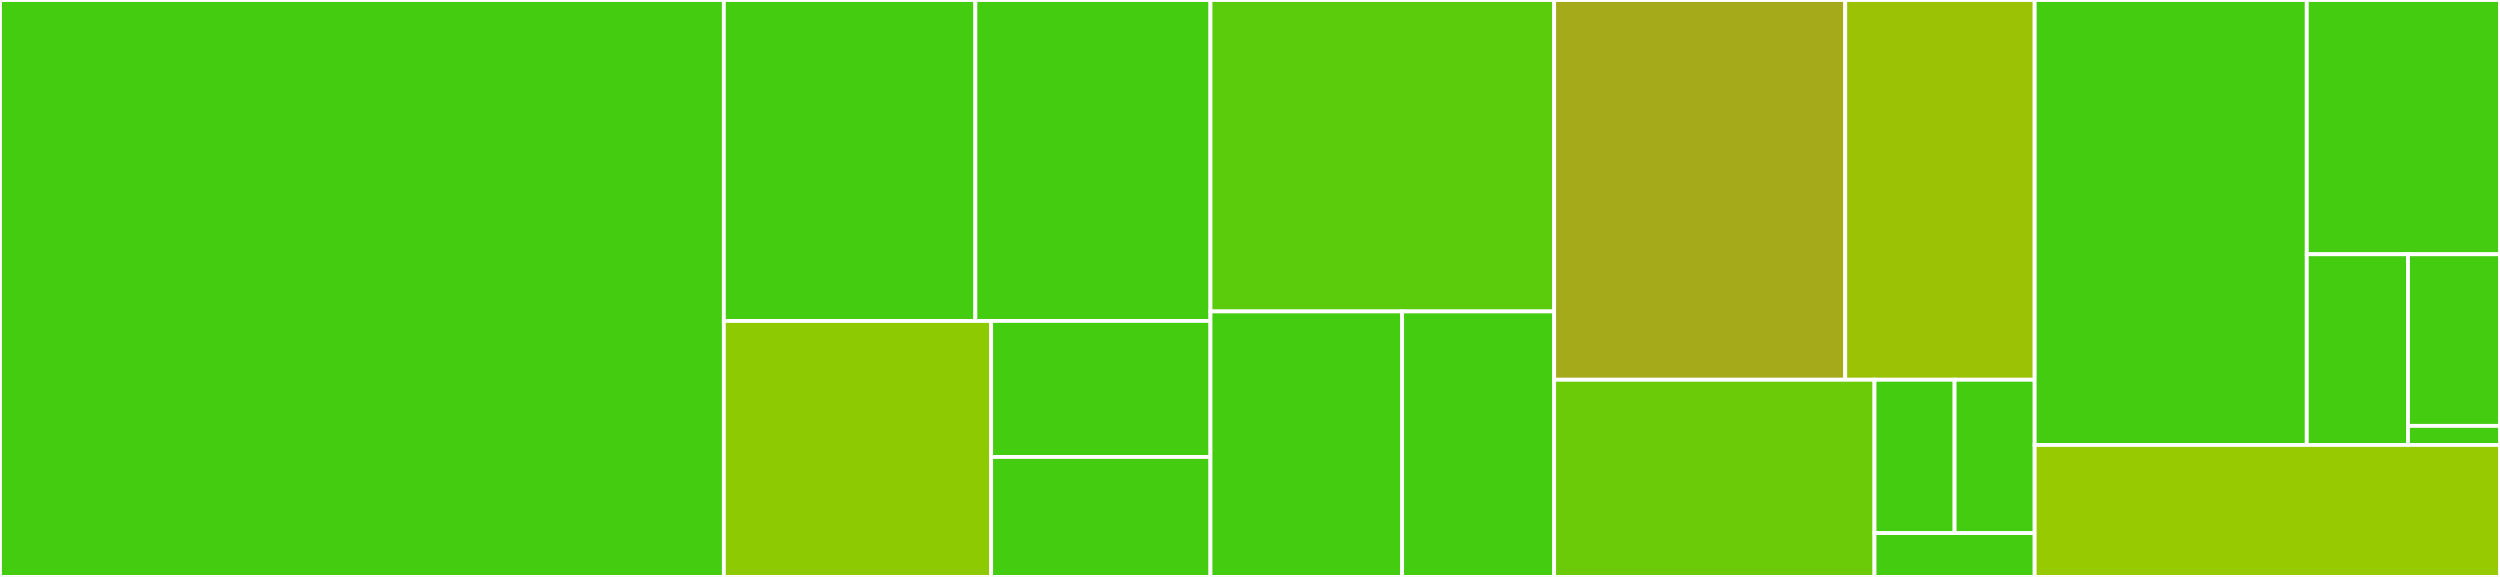 <svg baseProfile="full" width="650" height="150" viewBox="0 0 650 150" version="1.1"
xmlns="http://www.w3.org/2000/svg" xmlns:ev="http://www.w3.org/2001/xml-events"
xmlns:xlink="http://www.w3.org/1999/xlink">

<rect x="0" y="0" width="650" height="150" fill="#333333" stroke="none"/>

<style>rect.s{mask:url(#mask);}</style>
<defs>
  <pattern id="white" width="4" height="4" patternUnits="userSpaceOnUse" patternTransform="rotate(45)">
    <rect width="2" height="2" transform="translate(0,0)" fill="white"></rect>
  </pattern>
  <mask id="mask">
    <rect x="0" y="0" width="100%" height="100%" fill="url(#white)"></rect>
  </mask>
</defs>

<rect x="0" y="0" width="188.2" height="150.0" fill="#4c1" stroke="white" stroke-width="1" class=" tooltipped" data-content="generators/assets_generator.dart"><title>generators/assets_generator.dart</title></rect>
<rect x="188.2" y="0" width="65.393" height="83.438" fill="#4c1" stroke="white" stroke-width="1" class=" tooltipped" data-content="generators/integrations/image_integration.dart"><title>generators/integrations/image_integration.dart</title></rect>
<rect x="253.592" y="0" width="61.128" height="83.438" fill="#4c1" stroke="white" stroke-width="1" class=" tooltipped" data-content="generators/integrations/svg_integration.dart"><title>generators/integrations/svg_integration.dart</title></rect>
<rect x="188.2" y="83.438" width="69.497" height="66.562" fill="#8eca02" stroke="white" stroke-width="1" class=" tooltipped" data-content="generators/integrations/lottie_integration.dart"><title>generators/integrations/lottie_integration.dart</title></rect>
<rect x="257.697" y="83.438" width="57.023" height="35.361" fill="#4c1" stroke="white" stroke-width="1" class=" tooltipped" data-content="generators/integrations/rive_integration.dart"><title>generators/integrations/rive_integration.dart</title></rect>
<rect x="257.697" y="118.799" width="57.023" height="31.201" fill="#4c1" stroke="white" stroke-width="1" class=" tooltipped" data-content="generators/integrations/integration.dart"><title>generators/integrations/integration.dart</title></rect>
<rect x="314.72" y="0" width="89.355" height="80.973" fill="#5bcc0c" stroke="white" stroke-width="1" class=" tooltipped" data-content="generators/colors_generator.dart"><title>generators/colors_generator.dart</title></rect>
<rect x="314.72" y="80.973" width="49.833" height="69.027" fill="#4c1" stroke="white" stroke-width="1" class=" tooltipped" data-content="generators/fonts_generator.dart"><title>generators/fonts_generator.dart</title></rect>
<rect x="364.553" y="80.973" width="39.523" height="69.027" fill="#4c1" stroke="white" stroke-width="1" class=" tooltipped" data-content="generators/generator_helper.dart"><title>generators/generator_helper.dart</title></rect>
<rect x="404.075" y="0" width="75.684" height="98.734" fill="#a4aa1a" stroke="white" stroke-width="1" class=" tooltipped" data-content="settings/asset_type.dart"><title>settings/asset_type.dart</title></rect>
<rect x="479.76" y="0" width="49.255" height="98.734" fill="#9cc206" stroke="white" stroke-width="1" class=" tooltipped" data-content="settings/config.dart"><title>settings/config.dart</title></rect>
<rect x="404.075" y="98.734" width="83.293" height="51.266" fill="#6ccb08" stroke="white" stroke-width="1" class=" tooltipped" data-content="settings/pubspec.dart"><title>settings/pubspec.dart</title></rect>
<rect x="487.368" y="98.734" width="20.823" height="39.873" fill="#4c1" stroke="white" stroke-width="1" class=" tooltipped" data-content="settings/flavored_asset.dart"><title>settings/flavored_asset.dart</title></rect>
<rect x="508.191" y="98.734" width="20.823" height="39.873" fill="#4c1" stroke="white" stroke-width="1" class=" tooltipped" data-content="settings/import.dart"><title>settings/import.dart</title></rect>
<rect x="487.368" y="138.608" width="41.646" height="11.392" fill="#4c1" stroke="white" stroke-width="1" class=" tooltipped" data-content="settings/color_path.dart"><title>settings/color_path.dart</title></rect>
<rect x="529.015" y="0" width="70.746" height="115.686" fill="#4c1" stroke="white" stroke-width="1" class=" tooltipped" data-content="utils/color.dart"><title>utils/color.dart</title></rect>
<rect x="599.76" y="0" width="50.24" height="66.106" fill="#4c1" stroke="white" stroke-width="1" class=" tooltipped" data-content="utils/string.dart"><title>utils/string.dart</title></rect>
<rect x="599.76" y="66.106" width="26.316" height="49.58" fill="#4c1" stroke="white" stroke-width="1" class=" tooltipped" data-content="utils/map.dart"><title>utils/map.dart</title></rect>
<rect x="626.076" y="66.106" width="23.924" height="44.622" fill="#4c1" stroke="white" stroke-width="1" class=" tooltipped" data-content="utils/identifer.dart"><title>utils/identifer.dart</title></rect>
<rect x="626.076" y="110.728" width="23.924" height="4.958" fill="#4c1" stroke="white" stroke-width="1" class=" tooltipped" data-content="utils/error.dart"><title>utils/error.dart</title></rect>
<rect x="529.015" y="115.686" width="120.985" height="34.314" fill="#97ca00" stroke="white" stroke-width="1" class=" tooltipped" data-content="flutter_generator.dart"><title>flutter_generator.dart</title></rect>
</svg>